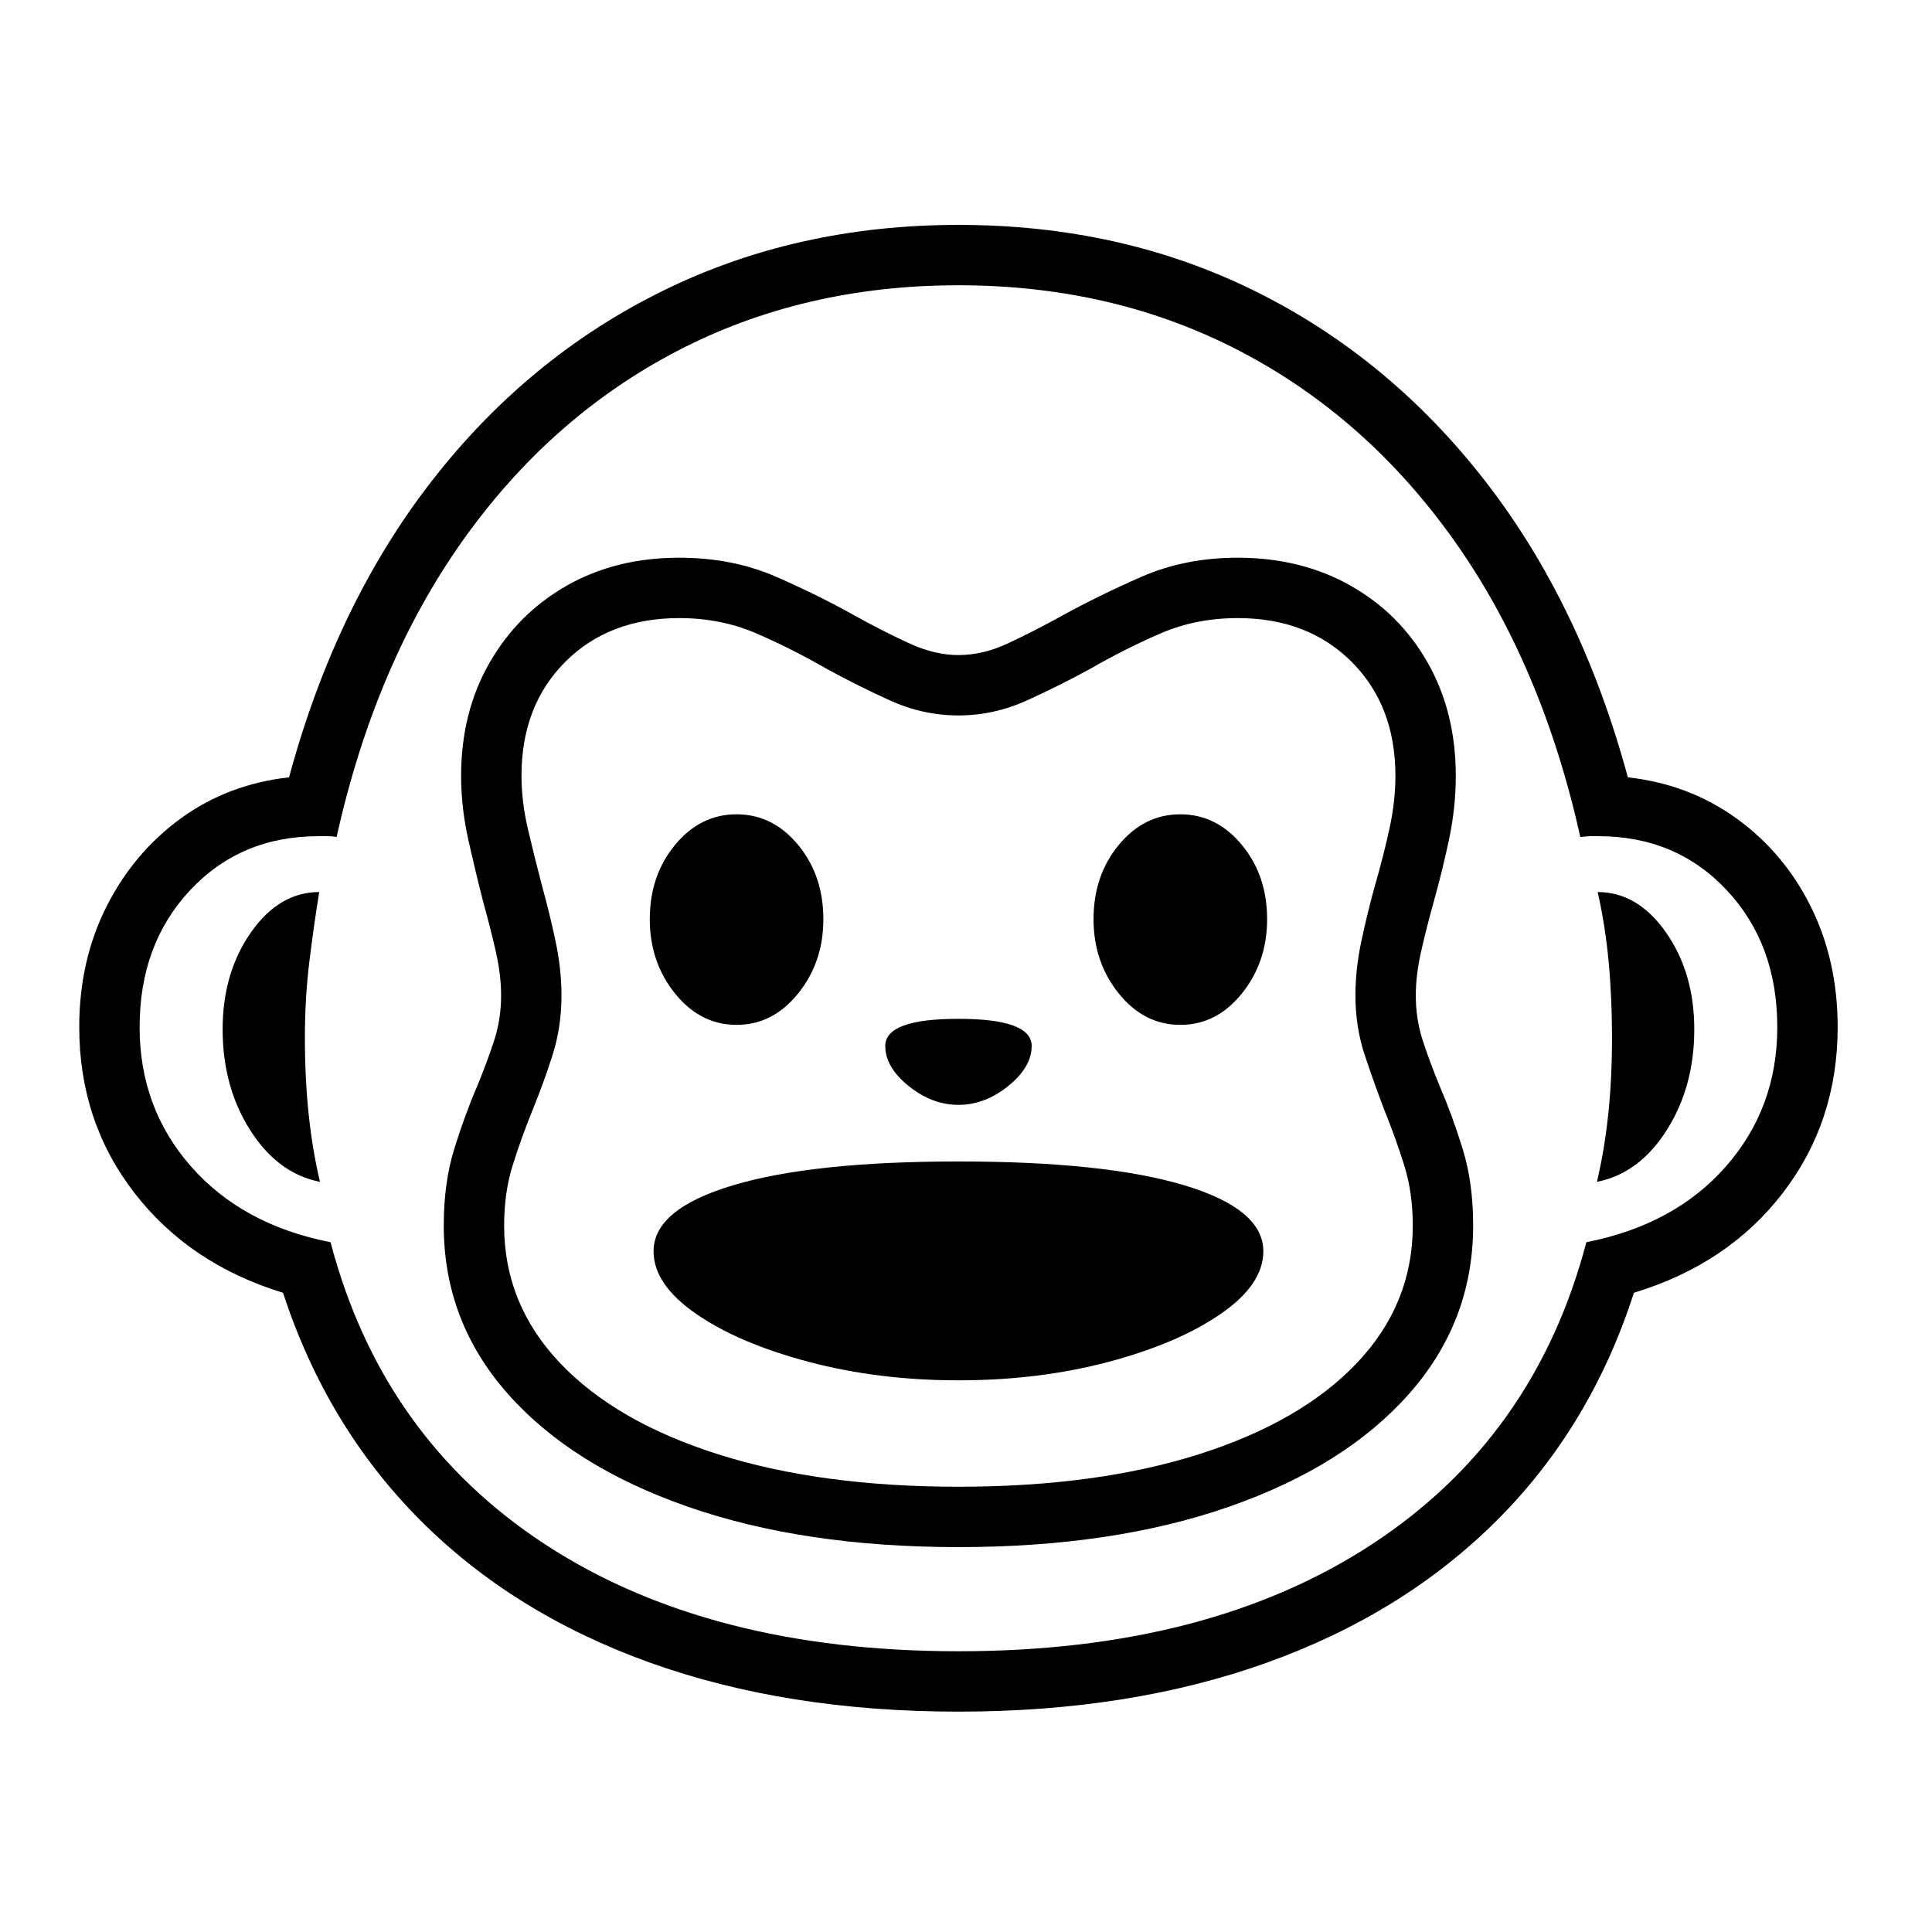 <?xml version="1.0" standalone="no"?>
<!DOCTYPE svg PUBLIC "-//W3C//DTD SVG 1.1//EN" "http://www.w3.org/Graphics/SVG/1.1/DTD/svg11.dtd" >
<svg xmlns="http://www.w3.org/2000/svg" xmlns:xlink="http://www.w3.org/1999/xlink" version="1.1" viewBox="30 -350 2560 2560">
   <path fill="currentColor"
d="M1300 1918q-228 0 -409 -65t-304.5 -189t-181.5 -301q-124 -38 -197 -132.5t-73 -219.5q0 -88 36 -159.5t98.5 -117t143.5 -54.5q62 -229 189 -392.5t305 -251.5t393 -88q216 0 393.5 88t304.5 251.5t189 392.5q81 9 144 54.5t98.5 117t35.5 159.5q0 125 -72.5 219.5
t-197.5 132.5q-57 177 -181 301t-305 189t-409 65zM454 1216q-56 -11 -92.5 -68.5t-36.5 -133.5q0 -75 37.5 -128.5t90.5 -53.5q-7 43 -13 91.5t-6 101.5q0 54 5 101.5t15 89.5zM1300 1479q-106 0 -198.5 -24.5t-149 -63.5t-56.5 -83q0 -56 105.5 -87.5t298.5 -31.5
q194 0 299 31.5t105 87.5q0 44 -56.5 83t-148.5 63.5t-199 24.5zM1006 1008q-48 0 -81.5 -41.5t-33.5 -98.5q0 -58 33.5 -98.5t81.5 -40.5t81.5 40.5t33.5 98.5q0 57 -33.5 98.5t-81.5 41.5zM1300 1114q-35 0 -66 -25t-31 -53q0 -36 97 -36t97 36q0 28 -31 53t-66 25z
M1300 1700q-205 0 -358.5 -53.5t-238.5 -149.5t-85 -223q0 -57 14 -102t30 -82q14 -34 23 -62t9 -59q0 -27 -7 -58t-17 -67q-10 -39 -19.5 -81.5t-9.5 -84.5q0 -84 37.5 -149.5t102.5 -102.5t149 -37q71 0 129 25.5t104 51.5q40 22 73 37t64 15q32 0 64.5 -15t72.5 -37
q47 -26 105 -51.5t128 -25.5q84 0 149.5 37t102.5 102.5t37 149.5q0 42 -9 84.5t-20 81.5q-10 36 -17 67t-7 58q0 31 9 59t23 62q16 37 30 82t14 102q0 127 -85 223t-238.5 149.5t-358.5 53.5zM1300 1620q183 0 318.5 -43t209.5 -121t74 -182q0 -44 -11.5 -80.5t-26.5 -73.5
q-13 -34 -25.5 -71.5t-12.5 -79.5q0 -35 8 -72.5t18 -73.5q11 -38 19 -74.5t8 -70.5q0 -93 -58 -151t-151 -58q-55 0 -101.5 20t-93.5 47q-40 22 -84 42t-91 20t-91 -20t-84 -42q-47 -27 -93.5 -47t-101.5 -20q-93 0 -151 58t-58 151q0 34 8.5 70.5t18.5 74.5q10 36 18 73.5
t8 72.5q0 42 -12 79.5t-26 71.5q-15 37 -26.5 73.5t-11.5 80.5q0 104 74 182t209.5 121t318.5 43zM1300 1838q331 0 547.5 -141.5t284.5 -400.5q117 -23 185 -100.5t68 -184.5q0 -110 -67 -181.5t-170 -71.5h-12t-12 1q-51 -229 -167 -392.5t-283.5 -251t-373.5 -87.5
t-373.5 87.5t-283.5 251t-167 392.5q-6 -1 -12 -1h-12q-103 0 -170 71.5t-67 181.5q0 107 68 184.5t185 100.5q68 259 284.5 400.5t547.5 141.5zM1594 1008q-48 0 -81.5 -41.5t-33.5 -98.5q0 -58 33.5 -98.5t81.5 -40.5t81.5 40.5t33.5 98.5q0 57 -33.5 98.5t-81.5 41.5z
M2146 1216q10 -42 15 -89.5t5 -101.5q0 -53 -4.5 -101t-14.5 -92q53 0 90.5 53.5t37.5 128.5q0 76 -36.5 133.5t-92.5 68.5z" />
</svg>
